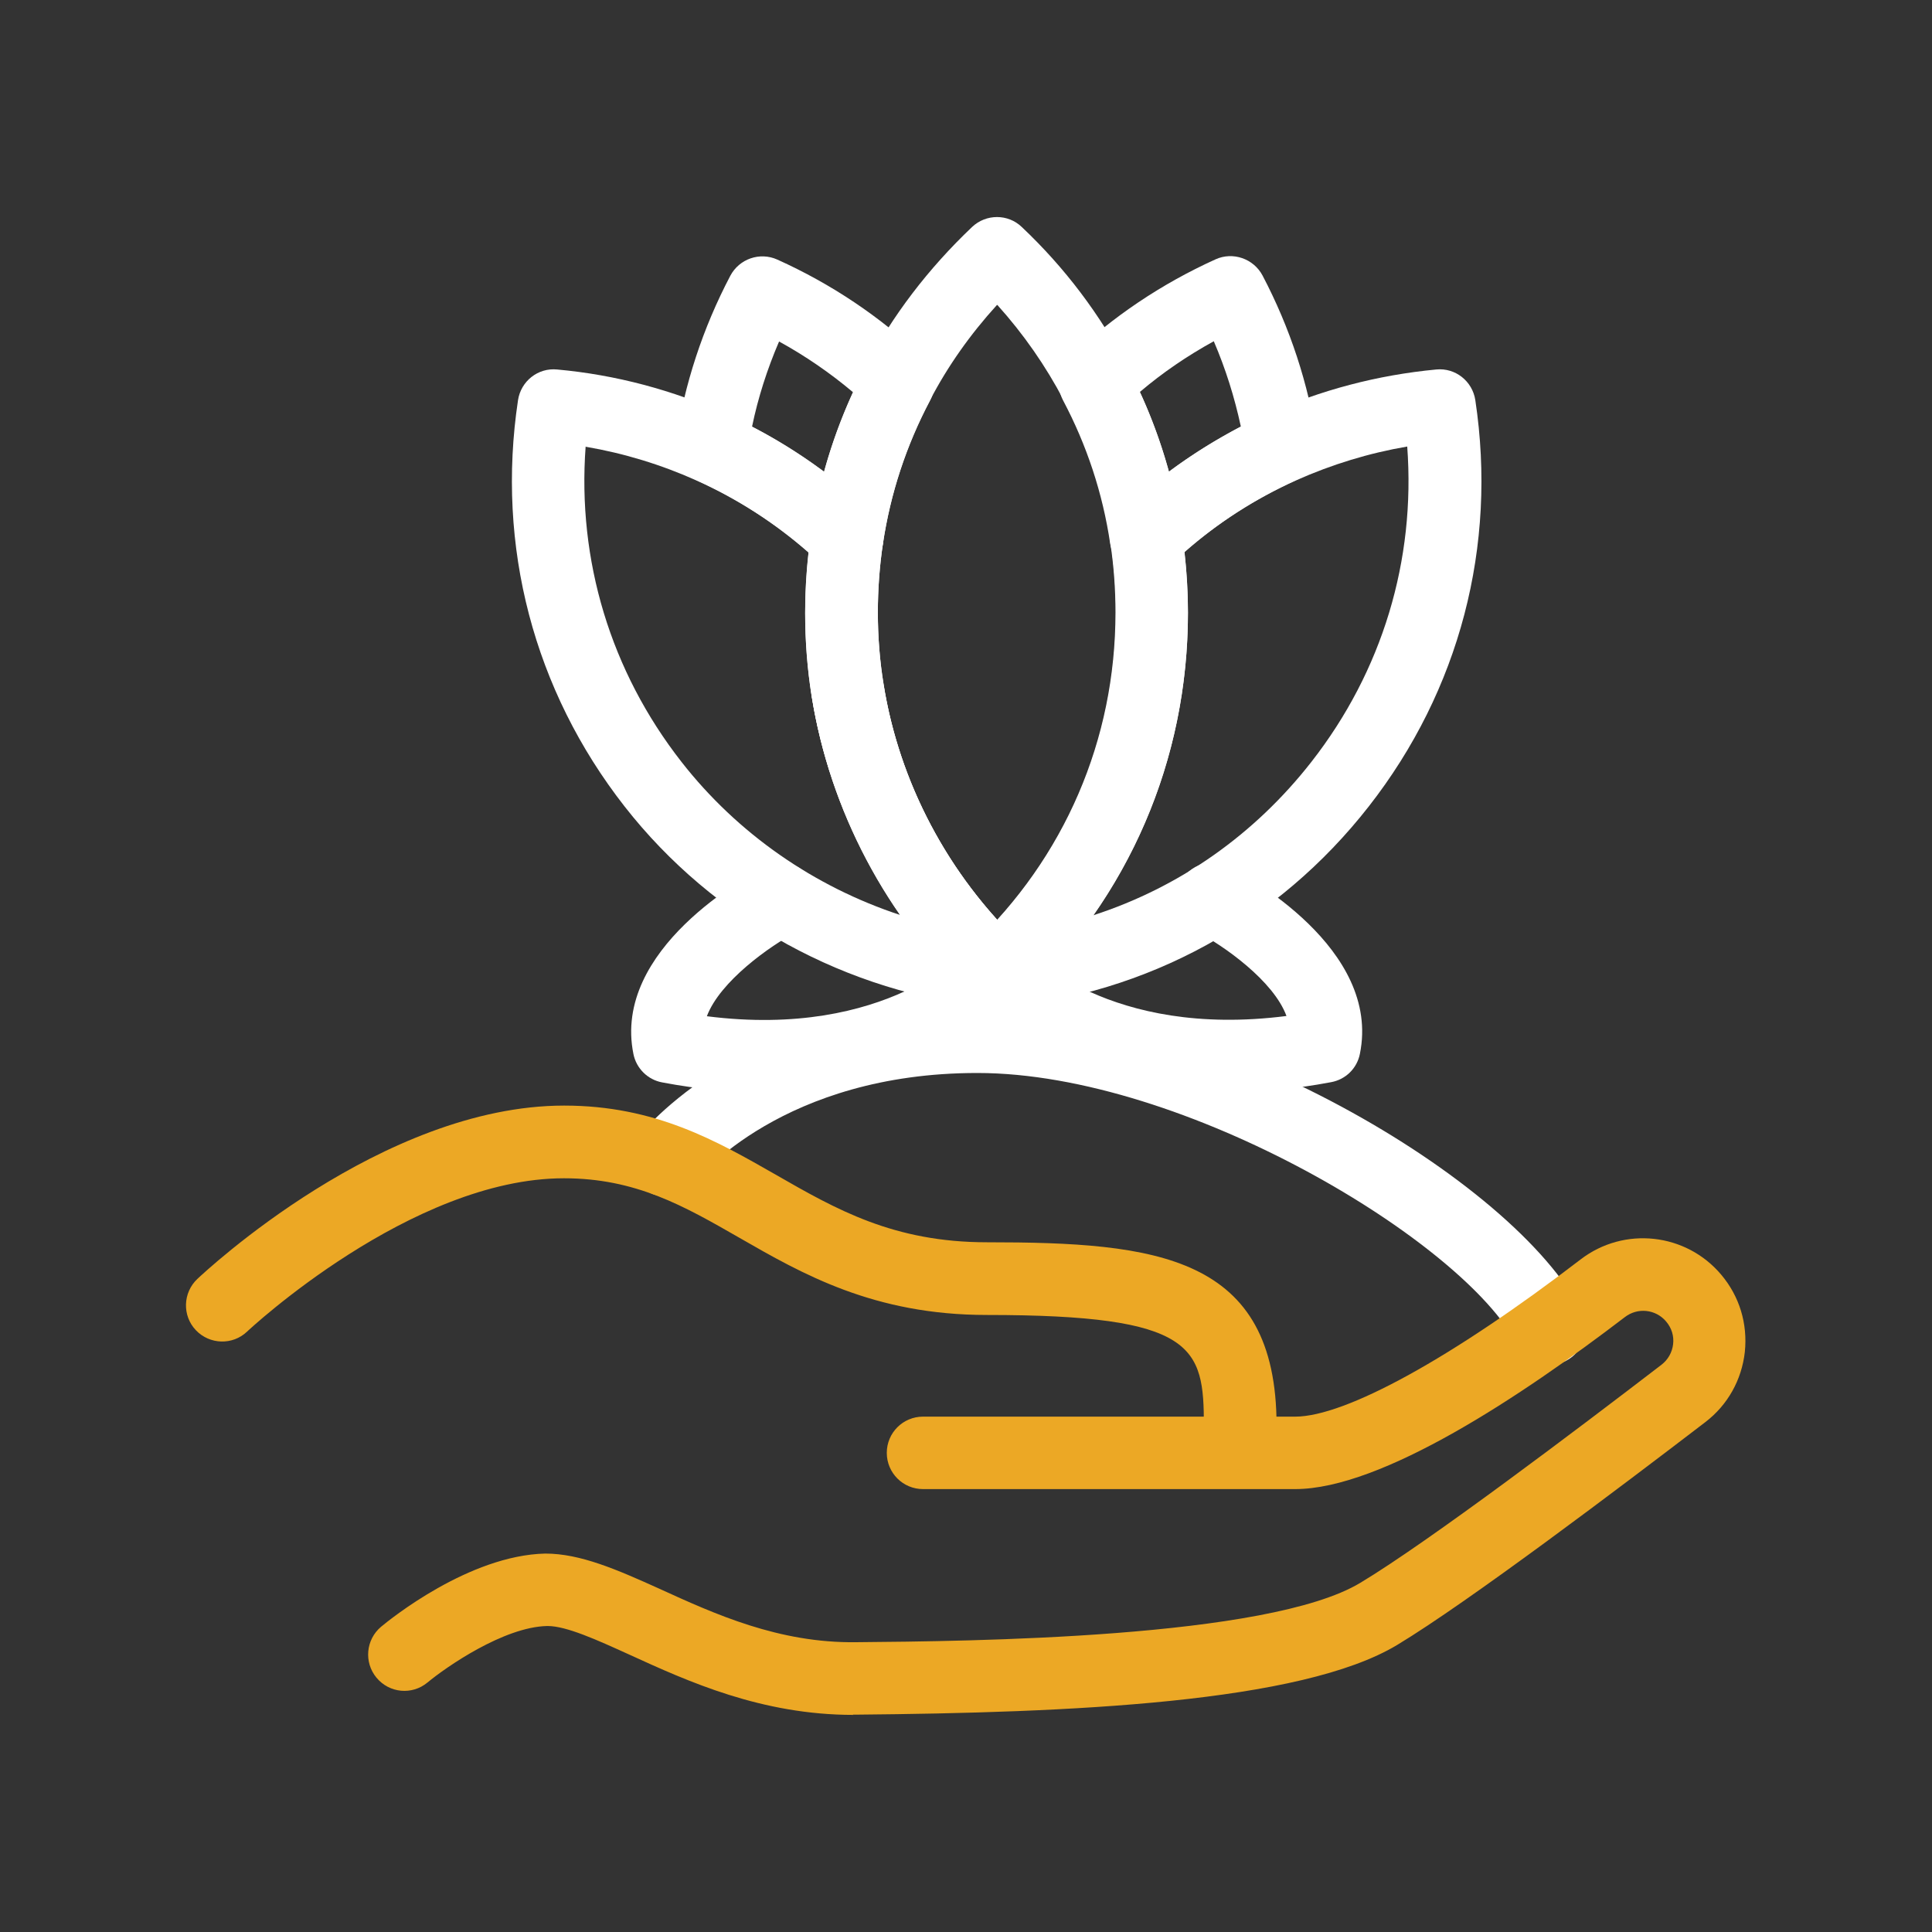 <?xml version="1.0" encoding="UTF-8"?>
<svg id="Layer_1" data-name="Layer 1" xmlns="http://www.w3.org/2000/svg" width="80" height="80" viewBox="0 0 80 80">
  <rect x="0" y="0" width="80" height="80" fill="#333333" stroke="none"/>
  <defs>
    <style>
      .cls-1 {
        fill: #eca825;
      }

      .cls-2 {
        fill: #fff;
      }
    </style>
  </defs>
  <path class="cls-2" d="M64.16,56.51c-.55,0-1.07-.3-1.34-.82-2.15-4.24-13.77-11.26-22.35-11.26-8.02,0-11.58,4.35-11.72,4.54-.51.65-1.45.76-2.1.25-.65-.51-.77-1.44-.26-2.1.18-.23,4.53-5.69,14.09-5.69s22.23,7.39,25.02,12.9c.37.74.08,1.64-.66,2.02-.22.11-.45.16-.68.16Z"/>
  <path class="cls-1" d="M51.35,60.54c-.83,0-1.5-.67-1.5-1.5,0-3.27-.34-4.59-8.99-4.59-4.68,0-7.64-1.7-10.25-3.2-2.3-1.32-4.29-2.46-7.26-2.46-6.33,0-13.06,6.29-13.12,6.35-.6.57-1.55.54-2.12-.06s-.54-1.55.06-2.12c.31-.29,7.65-7.18,15.19-7.18,3.77,0,6.31,1.46,8.76,2.86,2.51,1.44,4.88,2.8,8.75,2.8,7.02,0,11.99.54,11.99,7.59,0,.83-.67,1.5-1.5,1.5Z"/>
  <path class="cls-1" d="M35.34,71.01c-3.81,0-6.84-1.38-9.29-2.5-1.34-.61-2.6-1.18-3.37-1.18-.01,0-.02,0-.03,0-1.79.04-4.18,1.7-4.95,2.34-.64.53-1.58.44-2.11-.2-.53-.64-.44-1.58.19-2.11.36-.3,3.64-2.96,6.8-3.03,1.45,0,2.96.66,4.71,1.45,2.32,1.06,4.96,2.26,8.15,2.22,4.67-.04,17.06-.15,20.89-2.46,2.83-1.7,9.03-6.39,12.47-9.03.27-.21.44-.51.48-.85s-.06-.67-.29-.94c-.43-.51-1.18-.59-1.71-.18-4.25,3.25-10.06,7.12-13.65,7.12h-15.41c-.83,0-1.5-.67-1.5-1.5s.67-1.5,1.5-1.5h15.41c2.08,0,6.5-2.43,11.82-6.51,1.8-1.38,4.36-1.1,5.82.63.76.9,1.1,2.03.98,3.2-.13,1.16-.71,2.2-1.64,2.91-3.5,2.68-9.8,7.44-12.75,9.22-3.99,2.41-13.57,2.81-22.41,2.89-.05,0-.09,0-.14,0Z"/>
  <g>
    <path class="cls-2" d="M50.89,45.23c-7.16,0-10.57-3.82-10.74-4.01-.54-.62-.48-1.57.15-2.12.62-.54,1.56-.48,2.11.14.16.18,3.51,3.77,10.86,2.83-.53-1.45-2.6-2.92-3.75-3.51-.74-.38-1.03-1.28-.65-2.02.38-.74,1.28-1.03,2.02-.65.65.33,6.31,3.38,5.42,7.75-.12.6-.59,1.06-1.19,1.17-1.53.29-2.94.41-4.22.41Z"/>
    <path class="cls-2" d="M31.64,45.23c-1.29,0-2.69-.12-4.22-.41-.6-.11-1.07-.58-1.19-1.17-.89-4.36,4.77-7.41,5.42-7.75.74-.38,1.64-.09,2.02.65.38.74.09,1.64-.65,2.02-1.14.59-3.21,2.07-3.75,3.51,7.47.95,10.81-2.78,10.85-2.82.54-.62,1.49-.69,2.12-.15.62.54.69,1.49.15,2.12-.17.19-3.58,4.01-10.74,4.01Z"/>
    <path class="cls-2" d="M41.25,41.74c-.37,0-.74-.14-1.02-.4-3.53-3.34-5.87-7.78-6.62-12.52-.13-.82.43-1.59,1.25-1.72.82-.13,1.59.43,1.72,1.24.65,4.06,2.68,7.89,5.71,10.77.3.28.47.68.47,1.09v.03c0,.6-.35,1.13-.9,1.37-.19.08-.4.13-.6.13Z"/>
    <path class="cls-2" d="M41.28,41.74c-.37,0-.75-.14-1.04-.42-.01-.01-.06-.06-.07-.07-3.46-3.28-5.8-7.71-6.56-12.42-.18-1.12-.27-2.28-.27-3.46,0-1.11.08-2.22.25-3.3.36-2.42,1.12-4.74,2.26-6.89,1.1-2.11,2.58-4.05,4.4-5.78.58-.55,1.49-.55,2.06,0,1.78,1.68,3.25,3.63,4.37,5.78,1.13,2.14,1.9,4.46,2.26,6.89.16,1.08.25,2.19.25,3.3,0,6.1-2.44,11.77-6.88,15.97-.29.27-.66.41-1.03.41ZM41.28,12.63c-1.11,1.22-2.04,2.54-2.77,3.94-.98,1.86-1.64,3.85-1.95,5.94-.14.94-.21,1.9-.21,2.85,0,1.02.08,2.02.24,2.99.58,3.6,2.23,7.01,4.71,9.75,3.18-3.49,4.91-7.96,4.91-12.73,0-.96-.07-1.92-.21-2.85-.31-2.09-.97-4.09-1.95-5.94-.75-1.43-1.67-2.75-2.75-3.95Z"/>
    <path class="cls-2" d="M47.46,23.79c-.16,0-.33-.03-.49-.08-.53-.18-.91-.64-1-1.2-.31-2.09-.97-4.08-1.95-5.93-.31-.59-.2-1.33.29-1.79,1.76-1.68,3.79-3.04,6.02-4.05.72-.33,1.58-.03,1.95.67,1.14,2.17,1.9,4.49,2.26,6.88.1.67-.25,1.32-.87,1.59-1.92.87-3.67,2.04-5.19,3.49-.28.27-.66.41-1.03.41ZM47.2,16.23c.49,1.06.89,2.17,1.2,3.3.94-.7,1.94-1.32,2.98-1.87-.26-1.21-.63-2.39-1.12-3.53-1.09.6-2.12,1.3-3.06,2.1Z"/>
    <path class="cls-2" d="M41.28,41.74c-.58,0-1.12-.34-1.37-.88-.26-.58-.13-1.27.34-1.71,3.83-3.63,5.94-8.52,5.94-13.79,0-.96-.07-1.92-.21-2.85-.07-.48.09-.97.45-1.31,1.77-1.68,3.79-3.05,6.03-4.05,2.22-1,4.58-1.62,7.01-1.85.79-.08,1.5.48,1.62,1.27.91,6.04-.65,12.01-4.41,16.82,0,0,0,0,0,0-3.76,4.81-9.17,7.77-15.25,8.34-.05,0-.09,0-.14,0ZM49.05,22.87c.09.82.14,1.66.14,2.5,0,4.56-1.37,8.88-3.92,12.53,3.55-1.15,6.67-3.33,9.03-6.35,2.94-3.76,4.32-8.35,3.97-13.06-1.58.27-3.12.74-4.6,1.4-1.69.76-3.25,1.76-4.63,2.98ZM55.49,32.47h0,0Z"/>
    <path class="cls-2" d="M35.07,23.79c-.38,0-.75-.14-1.03-.41-1.52-1.45-3.27-2.62-5.19-3.49-.61-.28-.97-.93-.87-1.59.36-2.39,1.12-4.71,2.26-6.88.37-.7,1.22-1,1.95-.67,2.24,1.01,4.27,2.37,6.03,4.05.49.46.61,1.19.29,1.79-.98,1.85-1.64,3.85-1.95,5.93-.08.55-.47,1.01-1,1.2-.16.05-.32.08-.49.08ZM31.14,17.67c1.05.54,2.04,1.17,2.98,1.87.31-1.13.71-2.23,1.2-3.3-.95-.8-1.97-1.5-3.06-2.1-.49,1.14-.87,2.32-1.12,3.53Z"/>
    <path class="cls-2" d="M41.28,41.74c-.08,0-.16,0-.23-.02-5.97-.59-11.51-3.62-15.19-8.33-3.76-4.81-5.32-10.78-4.41-16.82.12-.79.83-1.35,1.62-1.27,2.43.22,4.78.85,7.01,1.85,2.23,1.01,4.26,2.37,6.03,4.05.35.34.52.83.45,1.31-.14.93-.21,1.89-.21,2.85,0,1.02.08,2.02.24,2.99.65,4.07,2.68,7.89,5.71,10.77.44.42.6,1.09.38,1.66-.23.57-.76.96-1.38.96ZM24.25,18.49c-.35,4.71,1.03,9.3,3.97,13.06,2.32,2.97,5.5,5.17,9.06,6.34-1.87-2.7-3.15-5.81-3.67-9.05-.18-1.12-.27-2.28-.27-3.46,0-.83.05-1.67.14-2.5-1.39-1.22-2.94-2.22-4.63-2.98-1.47-.66-3.01-1.13-4.59-1.4Z"/>
  </g>
</svg>
